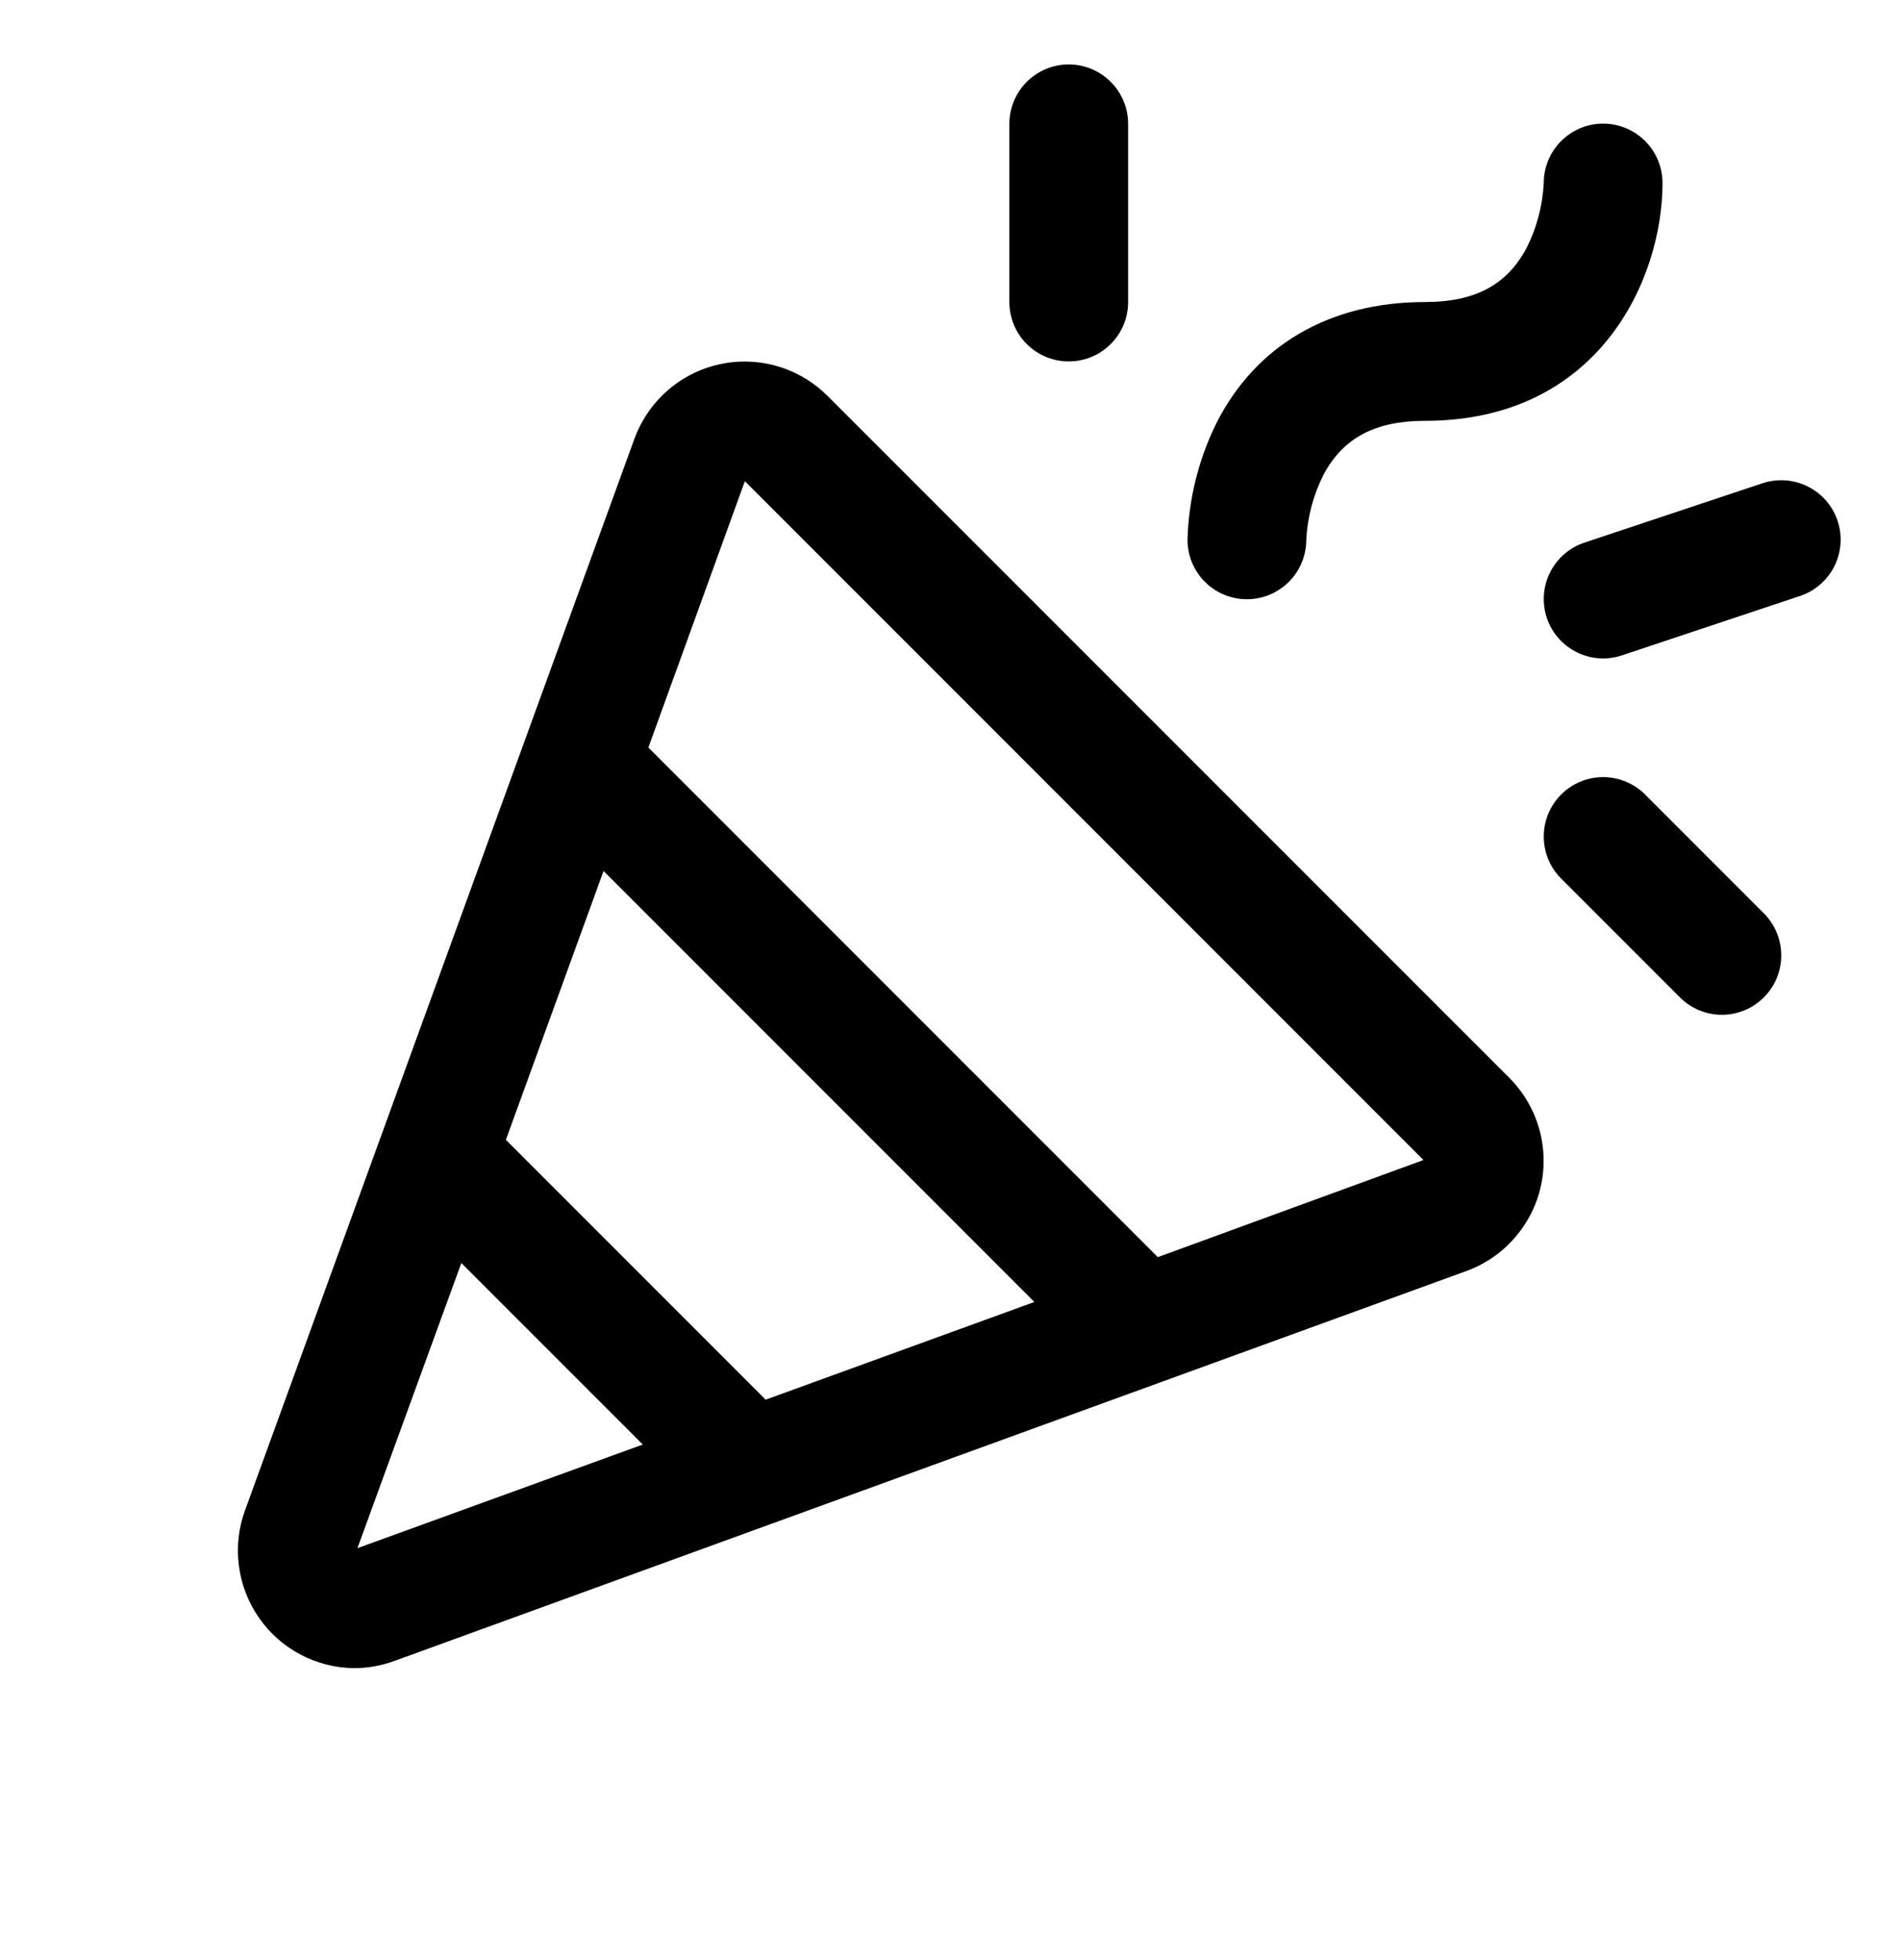 <svg width="32" height="33" viewBox="0 0 32 33" fill="none" xmlns="http://www.w3.org/2000/svg">
<g id="Confetti">
<path id="Vector" d="M13.936 6.664C13.701 6.43 13.411 6.258 13.093 6.166C12.774 6.073 12.438 6.062 12.114 6.134C11.79 6.206 11.489 6.358 11.24 6.577C10.991 6.796 10.8 7.074 10.686 7.385L4.125 25.433C4.017 25.73 3.982 26.049 4.024 26.363C4.065 26.677 4.18 26.977 4.361 27.236C4.542 27.496 4.782 27.709 5.062 27.857C5.342 28.004 5.654 28.083 5.97 28.085C6.203 28.084 6.434 28.041 6.653 27.96L24.699 21.398C25.011 21.284 25.289 21.094 25.507 20.844C25.726 20.595 25.879 20.294 25.951 19.971C26.023 19.647 26.012 19.31 25.919 18.991C25.827 18.673 25.656 18.383 25.421 18.148L13.936 6.664ZM12.895 23.565L8.52 19.19L10.165 14.664L17.421 21.92L12.895 23.565ZM6.02 26.065L7.77 21.264L10.826 24.32L6.02 26.065ZM19.5 21.165L10.92 12.585L12.545 8.101L23.974 19.53L19.5 21.165ZM20 9.085C20.019 8.409 20.183 7.745 20.48 7.138C21.143 5.814 22.393 5.085 24 5.085C24.838 5.085 25.375 4.799 25.706 4.184C25.881 3.84 25.981 3.463 26 3.078C26.001 2.812 26.107 2.559 26.296 2.372C26.484 2.185 26.739 2.08 27.004 2.081C27.269 2.082 27.523 2.189 27.71 2.377C27.897 2.565 28.001 2.82 28 3.085C28 4.693 26.935 7.085 24 7.085C23.163 7.085 22.625 7.371 22.294 7.986C22.119 8.331 22.019 8.707 22 9.093C22 9.224 21.973 9.354 21.922 9.475C21.872 9.596 21.798 9.706 21.704 9.799C21.611 9.891 21.501 9.964 21.379 10.014C21.258 10.064 21.128 10.089 20.996 10.089C20.865 10.088 20.735 10.062 20.614 10.011C20.493 9.961 20.383 9.887 20.29 9.793C20.198 9.7 20.125 9.59 20.075 9.468C20.025 9.347 20 9.217 20 9.085ZM17 5.085V2.085C17 1.82 17.105 1.566 17.293 1.378C17.48 1.191 17.735 1.085 18 1.085C18.265 1.085 18.52 1.191 18.707 1.378C18.895 1.566 19 1.82 19 2.085V5.085C19 5.35 18.895 5.605 18.707 5.792C18.52 5.98 18.265 6.085 18 6.085C17.735 6.085 17.48 5.98 17.293 5.792C17.105 5.605 17 5.35 17 5.085ZM29.708 15.378C29.8 15.471 29.874 15.581 29.924 15.702C29.974 15.824 30 15.954 30 16.085C30 16.216 29.974 16.346 29.924 16.468C29.874 16.589 29.8 16.699 29.707 16.792C29.614 16.885 29.504 16.959 29.382 17.009C29.261 17.059 29.131 17.085 29 17.085C28.868 17.085 28.738 17.059 28.617 17.008C28.496 16.958 28.385 16.884 28.293 16.791L26.293 14.791C26.105 14.604 26 14.349 26 14.084C26 13.819 26.105 13.564 26.293 13.377C26.48 13.189 26.735 13.083 27 13.083C27.265 13.083 27.52 13.189 27.708 13.377L29.708 15.378ZM30.316 10.034L27.316 11.034C27.065 11.118 26.79 11.098 26.553 10.98C26.316 10.861 26.135 10.653 26.051 10.402C25.968 10.15 25.987 9.875 26.106 9.638C26.224 9.401 26.432 9.22 26.684 9.136L29.684 8.136C29.936 8.053 30.21 8.072 30.447 8.191C30.685 8.309 30.865 8.517 30.949 8.769C31.033 9.021 31.013 9.295 30.895 9.532C30.776 9.77 30.568 9.95 30.316 10.034Z" fill="black"/>
</g>
</svg>
